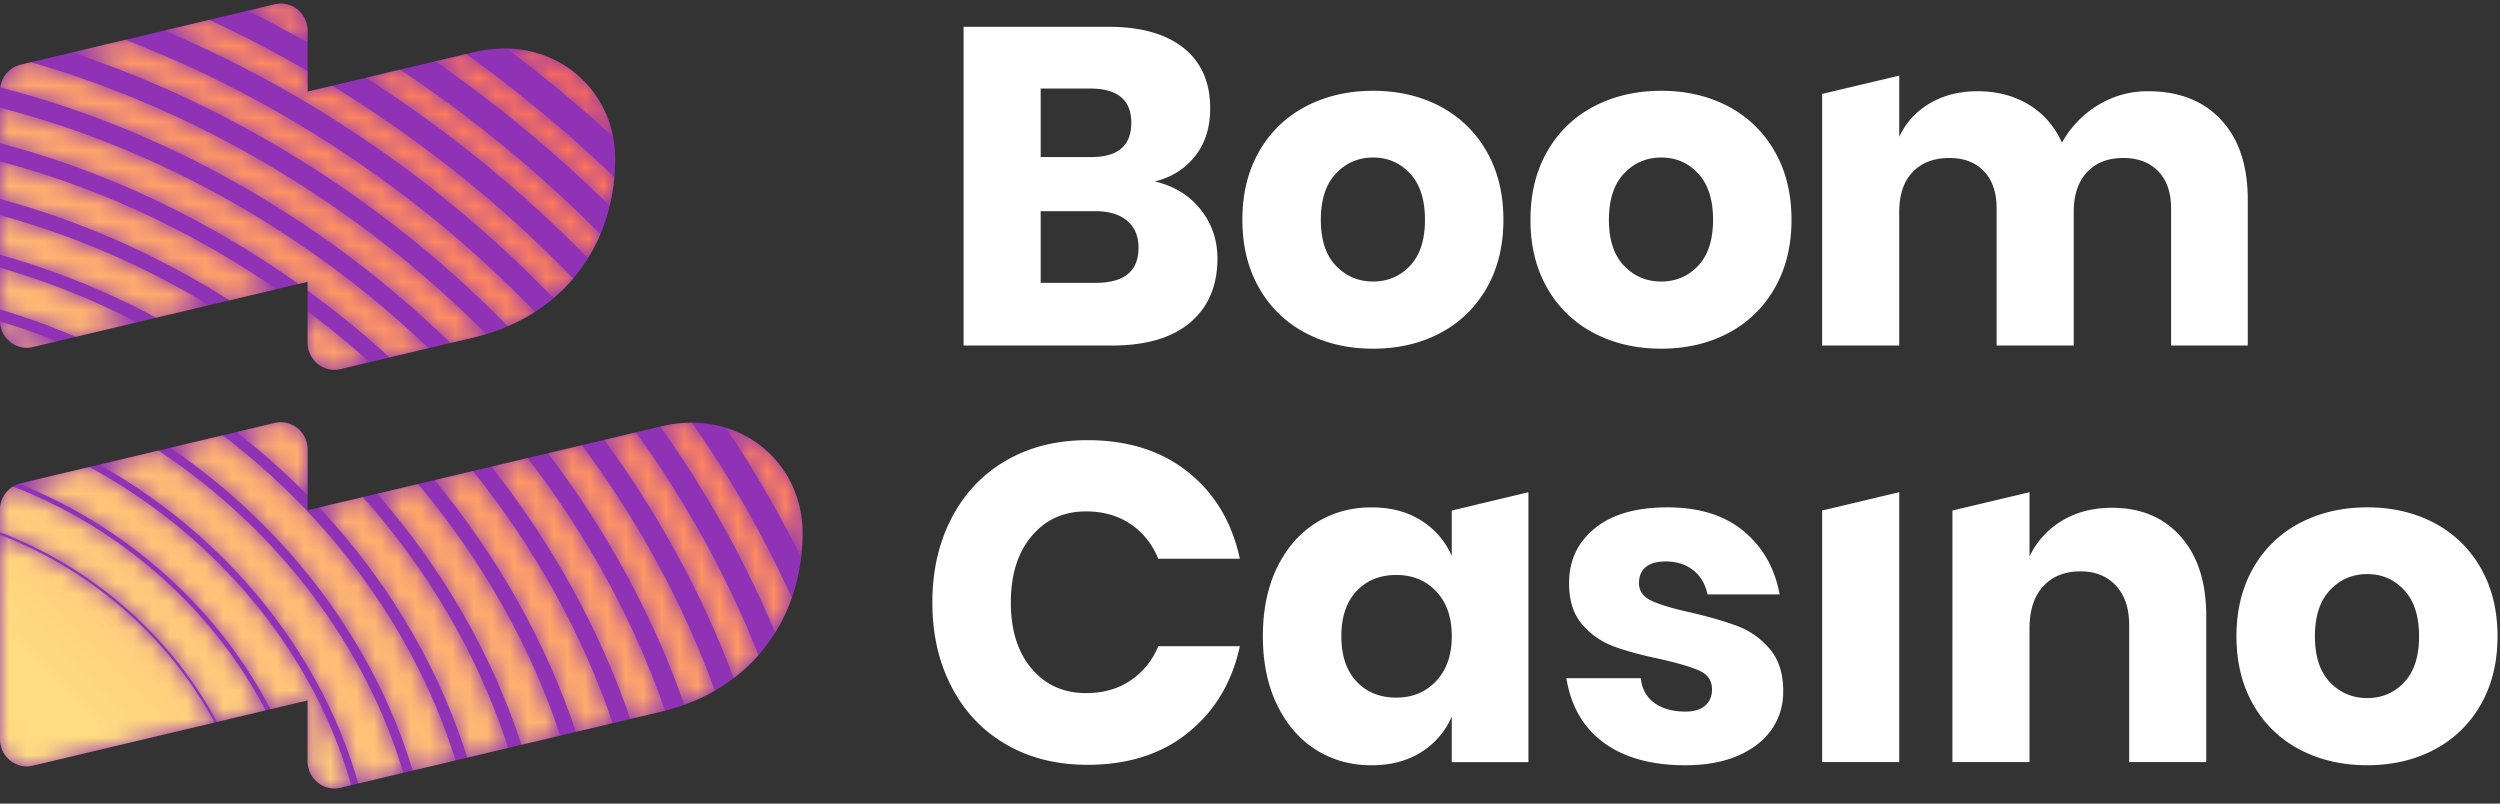 <svg xmlns="http://www.w3.org/2000/svg" xmlns:xlink="http://www.w3.org/1999/xlink" width="140" height="45" viewBox="0 0 140 45">
    <rect x="0" y="0" width="140" height="45" fill="#333333" stroke="none"/>
    <defs>
        <path id="a" d="M6.008 4.986C5.463 2.169 3.075.102.055.042a79.14 79.14 0 0 1 5.953 4.944"/>
        <linearGradient id="b" x1="-460.007%" x2="159.427%" y1="489.36%" y2="-44.269%">
            <stop offset="0%" stop-color="#FFDB82"/>
            <stop offset="100%" stop-color="#FF5B49"/>
        </linearGradient>
        <path id="d" d="M0 1.394v1.257c.92.351 1.833.765 2.733 1.251 4.17 2.252 7.41 5.613 9.414 9.37l2.726-.648C12.56 8.168 8.751 4.173 3.823 1.512A26.863 26.863 0 0 0 .727.089C.287.359 0 .847 0 1.394"/>
        <linearGradient id="e" x1="19.625%" x2="267.564%" y1="78.04%" y2="-149.917%">
            <stop offset="0%" stop-color="#FFDB82"/>
            <stop offset="100%" stop-color="#FF5B49"/>
        </linearGradient>
        <path id="g" d="M0 11.603c0 .116.014.233.04.347.188.82.993 1.331 1.798 1.14l10.175-2.417C9.895 6.71 6.394 3.202 1.915.995A23.142 23.142 0 0 0 0 .158v11.445z"/>
        <linearGradient id="h" x1="27.468%" x2="290.733%" y1="65.768%" y2="-229.112%">
            <stop offset="0%" stop-color="#FFDB82"/>
            <stop offset="100%" stop-color="#FF5B49"/>
        </linearGradient>
        <path id="j" d="M2.238.17L.093.68a40.405 40.405 0 0 1 3.983 3.545V1.657a1.55 1.55 0 0 0-.04-.347A1.505 1.505 0 0 0 2.58.13a1.47 1.47 0 0 0-.342.04"/>
        <linearGradient id="k" x1="-240.191%" x2="635.856%" y1="366.173%" y2="-568.043%">
            <stop offset="0%" stop-color="#FFDB82"/>
            <stop offset="100%" stop-color="#FF5B49"/>
        </linearGradient>
        <path id="m" d="M4.401 7.293c.053-.446.08-.9.08-1.361 0-2.806-1.76-5.113-4.29-5.895A63.602 63.602 0 0 1 4.4 7.293"/>
        <linearGradient id="n" x1="-151.379%" x2="149.208%" y1="402.627%" y2="-124.576%">
            <stop offset="0%" stop-color="#FFDB82"/>
            <stop offset="100%" stop-color="#FF5B49"/>
        </linearGradient>
        <path id="p" d="M1.966.155c-.11 0-.223.014-.336.04L.118.555a69.845 69.845 0 0 1 3.35 1.782v-.655c0-.117-.013-.233-.038-.346A1.505 1.505 0 0 0 1.975.156h-.009z"/>
        <linearGradient id="q" x1="-684.043%" x2="416.449%" y1="549.5%" y2="-193.549%">
            <stop offset="0%" stop-color="#FFDB82"/>
            <stop offset="100%" stop-color="#FF5B49"/>
        </linearGradient>
        <path id="s" d="M.147.92C.112.928.08.942.046.953c1.19.47 2.367 1.032 3.518 1.694 4.708 2.709 8.331 6.608 10.567 10.925l2.083-.495v3.403c0 .116.014.232.04.345.16.702.773 1.178 1.45 1.18h.018c.109 0 .22-.013.33-.04l.598-.142C16.74 11.003 11.813 4.497 4.695.4A32 32 0 0 0 3.99.007L.147.92z"/>
        <linearGradient id="t" x1="22.655%" x2="220.867%" y1="79.427%" y2="-119.485%">
            <stop offset="0%" stop-color="#FFDB82"/>
            <stop offset="100%" stop-color="#FF5B49"/>
        </linearGradient>
        <path id="v" d="M.19.869c5.32 1.767 10.58 4.377 15.554 7.846a61.771 61.771 0 0 1 8.847 7.487 10.392 10.392 0 0 0 1.526-.808 64.113 64.113 0 0 0-9.453-8.05A63.527 63.527 0 0 0 3.18.16L.19.869z"/>
        <linearGradient id="w" x1="-30.772%" x2="111.455%" y1="101.728%" y2="10.438%">
            <stop offset="0%" stop-color="#FFDB82"/>
            <stop offset="100%" stop-color="#FF5B49"/>
        </linearGradient>
        <path id="y" d="M1.159.338A1.513 1.513 0 0 0 .018 1.614c6.035 1.55 12.053 4.25 17.681 8.13a57.647 57.647 0 0 1 7.524 6.18l1.326-.315c.231-.055.456-.118.678-.185a60.093 60.093 0 0 0-8.557-7.146C13.267 4.553 7.522 1.869 1.734.2L1.16.338z"/>
        <linearGradient id="z" x1="-18.448%" x2="117.083%" y1="91.542%" y2="10.304%">
            <stop offset="0%" stop-color="#FFDB82"/>
            <stop offset="100%" stop-color="#FF5B49"/>
        </linearGradient>
        <path id="B" d="M.05.513c3.094 4.214 5.529 8.72 7.254 13.34.51-.389.971-.82 1.384-1.289C6.983 8.255 4.685 4.052 1.828.091L.05.513z"/>
        <linearGradient id="C" x1="-45.375%" x2="122.846%" y1="204.508%" y2="-73.475%">
            <stop offset="0%" stop-color="#FFDB82"/>
            <stop offset="100%" stop-color="#FF5B49"/>
        </linearGradient>
        <path id="E" d="M.138.45c3.353 4.412 5.92 9.187 7.634 14.084.609-.22 1.18-.483 1.71-.788C7.757 8.977 5.254 4.326 2.036 0L.138.45z"/>
        <linearGradient id="F" x1="-33.52%" x2="129.608%" y1="183.593%" y2="-79.605%">
            <stop offset="0%" stop-color="#FFDB82"/>
            <stop offset="100%" stop-color="#FF5B49"/>
        </linearGradient>
        <path id="H" d="M0 2.108c5.398 1.418 10.773 3.826 15.813 7.254.302.206.602.414.899.625l.514-.122v.495a53.293 53.293 0 0 1 4.589 3.741l2.187-.519a56.165 56.165 0 0 0-7.172-5.79C11.467 4.149 5.744 1.6 0 .119v1.99z"/>
        <linearGradient id="I" x1="-21.892%" x2="131.748%" y1="92.819%" y2="-.035%">
            <stop offset="0%" stop-color="#FFDB82"/>
            <stop offset="100%" stop-color="#FF5B49"/>
        </linearGradient>
        <path id="K" d="M.096.887c.293.164.586.332.877.507C7.92 5.582 12.703 12.014 14.6 18.74l2.522-.598C15.074 11.244 10.291 4.657 3.411.099L.096.887z"/>
        <linearGradient id="L" x1="14.137%" x2="194.846%" y1="91.233%" y2="-113.977%">
            <stop offset="0%" stop-color="#FFDB82"/>
            <stop offset="100%" stop-color="#FF5B49"/>
        </linearGradient>
        <path id="N" d="M.095.556c.296.206.592.41.886.621A74.693 74.693 0 0 1 9.866 8.65c.126-.522.213-1.06.261-1.61A76.773 76.773 0 0 0 1.826.147l-1.73.41z"/>
        <linearGradient id="O" x1="-232.475%" x2="135.118%" y1="298.955%" y2="-24.249%">
            <stop offset="0%" stop-color="#FFDB82"/>
            <stop offset="100%" stop-color="#FF5B49"/>
        </linearGradient>
        <path id="Q" d="M.054.466a70.291 70.291 0 0 1 12.435 10.108c.267-.43.501-.88.7-1.35-2.85-2.868-6-5.553-9.44-7.997A73.4 73.4 0 0 0 1.977.01L.054.466z"/>
        <linearGradient id="R" x1="-150.713%" x2="130.042%" y1="216.621%" y2="-17.601%">
            <stop offset="0%" stop-color="#FFDB82"/>
            <stop offset="100%" stop-color="#FF5B49"/>
        </linearGradient>
        <path id="T" d="M.239.355l-.085.02A59.38 59.38 0 0 1 6.59 11.911c.38-.61.69-1.263.931-1.95A61.65 61.65 0 0 0 1.93.157h-.014C1.374.157.813.219.24.355"/>
        <linearGradient id="U" x1="-71.917%" x2="124.761%" y1="248.56%" y2="-76.883%">
            <stop offset="0%" stop-color="#FFDB82"/>
            <stop offset="100%" stop-color="#FF5B49"/>
        </linearGradient>
        <path id="W" d="M.103.652a65.989 65.989 0 0 1 12.268 6.83 65.99 65.99 0 0 1 9.522 8.157c.4-.34.768-.708 1.101-1.1a68.258 68.258 0 0 0-9.751-8.335A69.891 69.891 0 0 0 9.5 3.745l-1.379.327V2.924A67.5 67.5 0 0 0 2.617.054L.103.653z"/>
        <linearGradient id="X" x1="-52.527%" x2="108.567%" y1="121.697%" y2="7.931%">
            <stop offset="0%" stop-color="#FFDB82"/>
            <stop offset="100%" stop-color="#FF5B49"/>
        </linearGradient>
        <path id="Z" d="M.004.595c3.472 4.389 6.093 9.193 7.778 14.127l1.745-.413.202-.053C8.026 9.33 5.435 4.53 2.033.114L.004.594z"/>
        <linearGradient id="aa" x1="-27.372%" x2="140.67%" y1="170.613%" y2="-91.232%">
            <stop offset="0%" stop-color="#FFDB82"/>
            <stop offset="100%" stop-color="#FF5B49"/>
        </linearGradient>
        <path id="ac" d="M0 2.514c1.419.42 2.834.931 4.239 1.534l3.426-.814A41.89 41.89 0 0 0 0 .174v2.34z"/>
        <linearGradient id="ad" x1="-99.307%" x2="381.806%" y1="125.586%" y2="-126.621%">
            <stop offset="0%" stop-color="#FFDB82"/>
            <stop offset="100%" stop-color="#FF5B49"/>
        </linearGradient>
        <path id="af" d="M.03 1.939c0 .116.012.232.039.345.188.821.993 1.332 1.798 1.14l1.636-.388A51.992 51.992 0 0 0 .03.197V1.94z"/>
        <linearGradient id="ag" x1="-455.617%" x2="606.032%" y1="537.526%" y2="-498.311%">
            <stop offset="0%" stop-color="#FFDB82"/>
            <stop offset="100%" stop-color="#FF5B49"/>
        </linearGradient>
        <path id="ai" d="M.04.443c.188.821.993 1.331 1.799 1.14l1.358-.322A37.159 37.159 0 0 0 .003.152C.007.25.018.348.04.443"/>
        <linearGradient id="aj" x1="-242.823%" x2="911.983%" y1="187.317%" y2="-364.534%">
            <stop offset="0%" stop-color="#FFDB82"/>
            <stop offset="100%" stop-color="#FF5B49"/>
        </linearGradient>
        <path id="al" d="M.028.751C6.826 5.388 11.54 11.958 13.599 18.827l2.402-.57C13.886 11.454 9.385 4.94 2.966.053L.028.751z"/>
        <linearGradient id="am" x1="7.446%" x2="174.567%" y1="102.223%" y2="-101.529%">
            <stop offset="0%" stop-color="#FFDB82"/>
            <stop offset="100%" stop-color="#FF5B49"/>
        </linearGradient>
        <path id="ao" d="M.073.656C3.75 4.58 6.533 9.16 8.177 14.086c.064.192.124.385.184.577l2.29-.544c-.038-.118-.074-.236-.113-.355C8.876 8.78 6.128 4.126 2.52.075L.073.655z"/>
        <linearGradient id="ap" x1="-6.91%" x2="176.427%" y1="131.529%" y2="-130.704%">
            <stop offset="0%" stop-color="#FFDB82"/>
            <stop offset="100%" stop-color="#FF5B49"/>
        </linearGradient>
        <path id="ar" d="M.08.696c3.732 4.268 6.468 9.091 8.079 14.056l2.173-.515C8.69 9.282 6 4.467 2.373.152L.08.696z"/>
        <linearGradient id="as" x1="-13.946%" x2="163.412%" y1="144.562%" y2="-117.436%">
            <stop offset="0%" stop-color="#FFDB82"/>
            <stop offset="100%" stop-color="#FF5B49"/>
        </linearGradient>
        <path id="au" d="M.058.54c3.59 4.337 6.263 9.148 7.914 14.096l2.06-.489C8.356 9.208 5.718 4.401 2.211.03L.058.54z"/>
        <linearGradient id="av" x1="-20.788%" x2="151.608%" y1="157.611%" y2="-104.277%">
            <stop offset="0%" stop-color="#FFDB82"/>
            <stop offset="100%" stop-color="#FF5B49"/>
        </linearGradient>
        <path id="ax" d="M0 2.196C4.374 3.373 8.724 5.26 12.853 7.869l2.63-.625c-.165-.114-.329-.228-.496-.34C10.205 3.704 5.115 1.44 0 .092v2.104z"/>
        <linearGradient id="ay" x1="-48.67%" x2="189.501%" y1="100.392%" y2="-23.69%">
            <stop offset="0%" stop-color="#FFDB82"/>
            <stop offset="100%" stop-color="#FF5B49"/>
        </linearGradient>
        <path id="aA" d="M0 2.285A42.388 42.388 0 0 1 8.74 5.81l2.954-.702A45.531 45.531 0 0 0 0 .072v2.213z"/>
        <linearGradient id="aB" x1="-64.478%" x2="250.876%" y1="106.806%" y2="-53.732%">
            <stop offset="0%" stop-color="#FFDB82"/>
            <stop offset="100%" stop-color="#FF5B49"/>
        </linearGradient>
    </defs>
    <g fill="none" fill-rule="evenodd">
        <path fill="#FFF" d="M63.757 13.871c0-.64-.21-1.14-.63-1.502-.422-.362-1.02-.543-1.794-.543h-3.055v4.014h3.081c1.599 0 2.398-.656 2.398-1.969zm-5.479-5.075h2.828c1.498 0 2.247-.64 2.247-1.919s-.766-1.918-2.297-1.918h-2.778v3.837zm8.95 2.93c.632.79.948 1.707.948 2.751 0 1.532-.51 2.727-1.528 3.585-1.018.859-2.478 1.288-4.38 1.288H53.96V1.5h8.105c1.818 0 3.223.395 4.216 1.186.993.792 1.49 1.919 1.49 3.383 0 1.078-.287 1.974-.858 2.69-.573.715-1.323 1.182-2.248 1.4 1.077.253 1.932.775 2.563 1.566zM74.812 9.718c-.565.598-.846 1.46-.846 2.588 0 1.128.281 1.986.846 2.575.564.59 1.258.884 2.083.884.824 0 1.514-.295 2.07-.884.555-.59.833-1.447.833-2.575 0-1.128-.278-1.99-.833-2.588-.556-.598-1.246-.897-2.07-.897-.825 0-1.52.3-2.083.897m5.832-3.762a6.391 6.391 0 0 1 2.6 2.512c.632 1.094.947 2.373.947 3.838 0 1.464-.315 2.743-.946 3.837a6.388 6.388 0 0 1-2.6 2.512c-1.104.581-2.354.871-3.75.871-1.398 0-2.651-.29-3.762-.87a6.363 6.363 0 0 1-2.614-2.513c-.63-1.094-.946-2.373-.946-3.837 0-1.465.315-2.744.946-3.838a6.367 6.367 0 0 1 2.614-2.512c1.11-.58 2.364-.871 3.762-.871 1.396 0 2.646.29 3.75.87M90.945 9.718c-.565.598-.846 1.46-.846 2.588 0 1.128.281 1.986.846 2.575.564.59 1.258.884 2.083.884.824 0 1.514-.295 2.07-.884.555-.59.833-1.447.833-2.575 0-1.128-.278-1.99-.833-2.588-.556-.598-1.246-.897-2.07-.897-.825 0-1.52.3-2.083.897m5.832-3.762a6.391 6.391 0 0 1 2.6 2.512c.632 1.094.947 2.373.947 3.838 0 1.464-.315 2.743-.946 3.837a6.388 6.388 0 0 1-2.6 2.512c-1.104.581-2.354.871-3.75.871-1.398 0-2.651-.29-3.762-.87a6.363 6.363 0 0 1-2.614-2.513c-.63-1.094-.946-2.373-.946-3.837 0-1.465.315-2.744.946-3.838a6.367 6.367 0 0 1 2.614-2.512c1.11-.58 2.364-.871 3.762-.871 1.396 0 2.646.29 3.75.87M124.384 6.713c.993 1.07 1.49 2.555 1.49 4.456v8.18h-4.293v-7.675c0-.892-.24-1.586-.72-2.083-.479-.496-1.131-.744-1.956-.744-.858 0-1.536.265-2.032.795-.497.53-.745 1.275-.745 2.234v7.474h-4.317v-7.676c0-.892-.236-1.586-.708-2.083-.47-.496-1.119-.744-1.944-.744-.858 0-1.54.26-2.045.782-.505.522-.757 1.271-.757 2.247v7.474h-4.317V5.26l4.317-1.025V7.66c.37-.79.938-1.414 1.704-1.868.766-.455 1.662-.682 2.689-.682 1.077 0 2.028.248 2.853.745.824.496 1.447 1.208 1.868 2.133a5.65 5.65 0 0 1 2.007-2.095 5.28 5.28 0 0 1 2.816-.783c1.733 0 3.097.535 4.09 1.603M66.541 26.443c1.49 1.195 2.453 2.811 2.89 4.847h-4.569c-.337-.824-.855-1.472-1.553-1.944-.698-.471-1.527-.707-2.487-.707-1.262 0-2.28.463-3.055 1.389-.774.926-1.16 2.163-1.16 3.711 0 1.549.386 2.782 1.16 3.699.774.918 1.793 1.376 3.055 1.376.96 0 1.789-.235 2.487-.707a4.212 4.212 0 0 0 1.553-1.919h4.57c-.438 2.02-1.402 3.632-2.891 4.835-1.49 1.204-3.37 1.806-5.643 1.806-1.734 0-3.257-.383-4.57-1.15-1.313-.765-2.327-1.838-3.042-3.218-.716-1.38-1.074-2.954-1.074-4.722 0-1.767.358-3.34 1.074-4.721.715-1.38 1.73-2.453 3.042-3.22 1.313-.765 2.836-1.148 4.57-1.148 2.272 0 4.153.598 5.643 1.793M75.96 33.108c-.563.606-.845 1.448-.845 2.525s.282 1.919.846 2.525c.564.606 1.309.908 2.234.908.91 0 1.654-.31 2.234-.934.581-.622.872-1.455.872-2.5 0-1.06-.29-1.897-.872-2.511-.58-.615-1.325-.922-2.234-.922-.925 0-1.67.303-2.234.909m3.623-3.964A4.405 4.405 0 0 1 81.3 31.14v-2.55l4.292-1.026v15.114H81.3v-2.55a4.403 4.403 0 0 1-1.717 1.995c-.774.488-1.7.732-2.778.732-1.16 0-2.2-.29-3.118-.871-.917-.581-1.64-1.418-2.171-2.513-.53-1.093-.795-2.373-.795-3.837 0-1.481.265-2.765.795-3.85.53-1.086 1.254-1.92 2.171-2.5.918-.58 1.957-.87 3.118-.87 1.078 0 2.004.243 2.778.731M97.652 29.75c1.069.892 1.738 2.07 2.007 3.535h-4.04c-.117-.572-.382-1.023-.795-1.35-.413-.33-.93-.493-1.553-.493-.488 0-.858.105-1.11.315-.253.21-.379.51-.379.897 0 .437.231.766.694.984.463.22 1.191.438 2.184.657 1.077.252 1.96.509 2.651.77.69.261 1.288.686 1.793 1.275.505.589.757 1.38.757 2.373 0 .808-.219 1.524-.656 2.146-.438.623-1.07 1.11-1.894 1.465-.825.353-1.8.53-2.928.53-1.903 0-3.426-.421-4.57-1.263-1.145-.841-1.844-2.045-2.096-3.61h4.166c.067.606.324 1.07.77 1.388.446.32 1.022.48 1.73.48.487 0 .858-.113 1.11-.34.253-.228.379-.526.379-.897 0-.488-.232-.837-.694-1.048-.463-.21-1.217-.433-2.26-.669-1.044-.218-1.902-.454-2.575-.707a4.247 4.247 0 0 1-1.742-1.224c-.489-.564-.733-1.334-.733-2.31 0-1.263.48-2.285 1.44-3.068.96-.783 2.314-1.174 4.065-1.174 1.783 0 3.21.446 4.28 1.338M106.357 27.563v15.114h-4.317V28.589zM122.124 30.053c.95 1.077 1.426 2.559 1.426 4.444v8.18h-4.317V35c0-.942-.249-1.678-.745-2.209-.497-.53-1.157-.795-1.982-.795-.876 0-1.57.278-2.083.833-.513.556-.77 1.347-.77 2.374v7.473h-4.317V28.589l4.317-1.026v3.6a4.649 4.649 0 0 1 1.806-1.994c.799-.488 1.737-.732 2.814-.732 1.616 0 2.9.539 3.85 1.616M130.48 33.045c-.563.598-.845 1.46-.845 2.588 0 1.128.282 1.986.846 2.575.564.59 1.258.884 2.083.884.824 0 1.515-.294 2.07-.884.556-.589.834-1.447.834-2.575 0-1.128-.278-1.99-.834-2.588-.555-.597-1.246-.896-2.07-.896-.825 0-1.52.299-2.083.896m5.832-3.762a6.39 6.39 0 0 1 2.6 2.512c.632 1.094.948 2.374.948 3.838s-.316 2.744-.947 3.838a6.388 6.388 0 0 1-2.6 2.512c-1.104.58-2.353.87-3.75.87-1.397 0-2.651-.29-3.762-.87a6.365 6.365 0 0 1-2.613-2.512c-.631-1.094-.947-2.374-.947-3.838s.316-2.744.947-3.838a6.367 6.367 0 0 1 2.613-2.512c1.111-.58 2.365-.871 3.762-.871 1.397 0 2.646.29 3.75.871"/>
        <path fill="#8F32B5" d="M26.567 2.915l-9.341 2.216V1.728c0-.117-.014-.233-.039-.347a1.497 1.497 0 0 0-1.8-1.14L1.159 3.623A1.52 1.52 0 0 0 0 5.107v12.84c0 .116.014.233.04.347a1.496 1.496 0 0 0 1.798 1.14l15.388-3.655v3.403c0 .116.013.232.039.346.188.82.993 1.331 1.798 1.14l7.486-1.776c5.055-1.198 7.902-5.235 7.902-9.995 0-4.008-3.589-7-7.884-5.982M17.226 28.574v-3.402c0-.117-.013-.233-.04-.346a1.497 1.497 0 0 0-1.798-1.14l-14.23 3.379A1.52 1.52 0 0 0 0 28.55V41.39c0 .117.014.233.04.347a1.496 1.496 0 0 0 1.798 1.14l15.388-3.655v3.403c0 .116.013.232.039.346.188.82.993 1.331 1.798 1.14l17.979-4.264c5.055-1.199 7.902-5.235 7.902-9.995 0-4.008-3.589-7-7.884-5.982l-19.834 4.704z"/>
        <g transform="translate(28.324 2.677)">
            <mask id="c" fill="#fff">
                <use xlink:href="#a"/>
            </mask>
            <path fill="url(#b)" d="M6.008 4.986C5.463 2.169 3.075.102.055.042a79.14 79.14 0 0 1 5.953 4.944" mask="url(#c)"/>
        </g>
        <g transform="translate(0 27.157)">
            <mask id="f" fill="#fff">
                <use xlink:href="#d"/>
            </mask>
            <path fill="url(#e)" d="M0 1.394v1.257c.92.351 1.833.765 2.733 1.251 4.17 2.252 7.41 5.613 9.414 9.37l2.726-.648C12.56 8.168 8.751 4.173 3.823 1.512A26.863 26.863 0 0 0 .727.089C.287.359 0 .847 0 1.394" mask="url(#f)"/>
        </g>
        <g transform="translate(0 29.787)">
            <mask id="i" fill="#fff">
                <use xlink:href="#g"/>
            </mask>
            <path fill="url(#h)" d="M0 11.603c0 .116.014.233.04.347.188.82.993 1.331 1.798 1.14l10.175-2.417C9.895 6.71 6.394 3.202 1.915.995A23.142 23.142 0 0 0 0 .158v11.445z" mask="url(#i)"/>
        </g>
        <g transform="translate(13.15 23.515)">
            <mask id="l" fill="#fff">
                <use xlink:href="#j"/>
            </mask>
            <path fill="url(#k)" d="M2.238.17L.093.68a40.405 40.405 0 0 1 3.983 3.545V1.657a1.55 1.55 0 0 0-.04-.347A1.505 1.505 0 0 0 2.58.13a1.47 1.47 0 0 0-.342.04" mask="url(#l)"/>
        </g>
        <g transform="translate(40.462 23.92)">
            <mask id="o" fill="#fff">
                <use xlink:href="#m"/>
            </mask>
            <path fill="url(#n)" d="M4.401 7.293c.053-.446.08-.9.08-1.361 0-2.806-1.76-5.113-4.29-5.895A63.602 63.602 0 0 1 4.4 7.293" mask="url(#o)"/>
        </g>
        <g transform="translate(13.757 .047)">
            <mask id="r" fill="#fff">
                <use xlink:href="#p"/>
            </mask>
            <path fill="url(#q)" d="M1.966.155c-.11 0-.223.014-.336.04L.118.555a69.845 69.845 0 0 1 3.35 1.782v-.655c0-.117-.013-.233-.038-.346A1.505 1.505 0 0 0 1.975.156h-.009z" mask="url(#r)"/>
        </g>
        <g transform="translate(1.012 26.145)">
            <mask id="u" fill="#fff">
                <use xlink:href="#s"/>
            </mask>
            <path fill="url(#t)" d="M.147.92C.112.928.08.942.046.953c1.19.47 2.367 1.032 3.518 1.694 4.708 2.709 8.331 6.608 10.567 10.925l2.083-.495v3.403c0 .116.014.232.04.345.16.702.773 1.178 1.45 1.18h.018c.109 0 .22-.013.33-.04l.598-.142C16.74 11.003 11.813 4.497 4.695.4A32 32 0 0 0 3.99.007L.147.92z" mask="url(#u)"/>
        </g>
        <g transform="translate(3.844 2.07)">
            <mask id="x" fill="#fff">
                <use xlink:href="#v"/>
            </mask>
            <path fill="url(#w)" d="M.19.869c5.32 1.767 10.58 4.377 15.554 7.846a61.771 61.771 0 0 1 8.847 7.487 10.392 10.392 0 0 0 1.526-.808 64.113 64.113 0 0 0-9.453-8.05A63.527 63.527 0 0 0 3.18.16L.19.869z" mask="url(#x)"/>
        </g>
        <g transform="translate(0 3.284)">
            <mask id="A" fill="#fff">
                <use xlink:href="#y"/>
            </mask>
            <path fill="url(#z)" d="M1.159.338A1.513 1.513 0 0 0 .018 1.614c6.035 1.55 12.053 4.25 17.681 8.13a57.647 57.647 0 0 1 7.524 6.18l1.326-.315c.231-.055.456-.118.678-.185a60.093 60.093 0 0 0-8.557-7.146C13.267 4.553 7.522 1.869 1.734.2L1.16.338z" mask="url(#A)"/>
        </g>
        <g transform="translate(33.786 24.122)">
            <mask id="D" fill="#fff">
                <use xlink:href="#B"/>
            </mask>
            <path fill="url(#C)" d="M.05.513c3.094 4.214 5.529 8.72 7.254 13.34.51-.389.971-.82 1.384-1.289C6.983 8.255 4.685 4.052 1.828.091L.05.513z" mask="url(#D)"/>
        </g>
        <g transform="translate(30.55 24.931)">
            <mask id="G" fill="#fff">
                <use xlink:href="#E"/>
            </mask>
            <path fill="url(#F)" d="M.138.45c3.353 4.412 5.92 9.187 7.634 14.084.609-.22 1.18-.483 1.71-.788C7.757 8.977 5.254 4.326 2.036 0L.138.45z" mask="url(#G)"/>
        </g>
        <g transform="translate(0 5.914)">
            <mask id="J" fill="#fff">
                <use xlink:href="#H"/>
            </mask>
            <path fill="url(#I)" d="M0 2.108c5.398 1.418 10.773 3.826 15.813 7.254.302.206.602.414.899.625l.514-.122v.495a53.293 53.293 0 0 1 4.589 3.741l2.187-.519a56.165 56.165 0 0 0-7.172-5.79C11.467 4.149 5.744 1.6 0 .119v1.99z" mask="url(#J)"/>
        </g>
        <g transform="translate(5.462 25.134)">
            <mask id="M" fill="#fff">
                <use xlink:href="#K"/>
            </mask>
            <path fill="url(#L)" d="M.096.887c.293.164.586.332.877.507C7.92 5.582 12.703 12.014 14.6 18.74l2.522-.598C15.074 11.244 10.291 4.657 3.411.099L.096.887z" mask="url(#M)"/>
        </g>
        <g transform="translate(24.277 2.88)">
            <mask id="P" fill="#fff">
                <use xlink:href="#N"/>
            </mask>
            <path fill="url(#O)" d="M.095.556c.296.206.592.41.886.621A74.693 74.693 0 0 1 9.866 8.65c.126-.522.213-1.06.261-1.61A76.773 76.773 0 0 0 1.826.147l-1.73.41z" mask="url(#P)"/>
        </g>
        <g transform="translate(20.434 3.89)">
            <mask id="S" fill="#fff">
                <use xlink:href="#Q"/>
            </mask>
            <path fill="url(#R)" d="M.054.466a70.291 70.291 0 0 1 12.435 10.108c.267-.43.501-.88.7-1.35-2.85-2.868-6-5.553-9.44-7.997A73.4 73.4 0 0 0 1.977.01L.054.466z" mask="url(#S)"/>
        </g>
        <g transform="translate(36.82 23.515)">
            <mask id="V" fill="#fff">
                <use xlink:href="#T"/>
            </mask>
            <path fill="url(#U)" d="M.239.355l-.085.02A59.38 59.38 0 0 1 6.59 11.911c.38-.61.69-1.263.931-1.95A61.65 61.65 0 0 0 1.93.157h-.014C1.374.157.813.219.24.355" mask="url(#V)"/>
        </g>
        <g transform="translate(9.104 1.058)">
            <mask id="Y" fill="#fff">
                <use xlink:href="#W"/>
            </mask>
            <path fill="url(#X)" d="M.103.652a65.989 65.989 0 0 1 12.268 6.83 65.99 65.99 0 0 1 9.522 8.157c.4-.34.768-.708 1.101-1.1a68.258 68.258 0 0 0-9.751-8.335A69.891 69.891 0 0 0 9.5 3.745l-1.379.327V2.924A67.5 67.5 0 0 0 2.617.054L.103.653z" mask="url(#Y)"/>
        </g>
        <g transform="translate(27.514 25.538)">
            <mask id="ab" fill="#fff">
                <use xlink:href="#Z"/>
            </mask>
            <path fill="url(#aa)" d="M.004.595c3.472 4.389 6.093 9.193 7.778 14.127l1.745-.413.202-.053C8.026 9.33 5.435 4.53 2.033.114L.004.594z" mask="url(#ab)"/>
        </g>
        <g transform="translate(0 14.816)">
            <mask id="ae" fill="#fff">
                <use xlink:href="#ac"/>
            </mask>
            <path fill="url(#ad)" d="M0 2.514c1.419.42 2.834.931 4.239 1.534l3.426-.814A41.89 41.89 0 0 0 0 .174v2.34z" mask="url(#ae)"/>
        </g>
        <g transform="translate(17.197 17.243)">
            <mask id="ah" fill="#fff">
                <use xlink:href="#af"/>
            </mask>
            <path fill="url(#ag)" d="M.03 1.939c0 .116.012.232.039.345.188.821.993 1.332 1.798 1.14l1.636-.388A51.992 51.992 0 0 0 .03.197V1.94z" mask="url(#ah)"/>
        </g>
        <g transform="translate(0 17.85)">
            <mask id="ak" fill="#fff">
                <use xlink:href="#ai"/>
            </mask>
            <path fill="url(#aj)" d="M.04.443c.188.821.993 1.331 1.799 1.14l1.358-.322A37.159 37.159 0 0 0 .003.152C.007.25.018.348.04.443" mask="url(#ak)"/>
        </g>
        <g transform="translate(9.509 24.324)">
            <mask id="an" fill="#fff">
                <use xlink:href="#al"/>
            </mask>
            <path fill="url(#am)" d="M.028.751C6.826 5.388 11.54 11.958 13.599 18.827l2.402-.57C13.886 11.454 9.385 4.94 2.966.053L.028.751z" mask="url(#an)"/>
        </g>
        <g transform="translate(17.803 27.764)">
            <mask id="aq" fill="#fff">
                <use xlink:href="#ao"/>
            </mask>
            <path fill="url(#ap)" d="M.073.656C3.75 4.58 6.533 9.16 8.177 14.086c.064.192.124.385.184.577l2.29-.544c-.038-.118-.074-.236-.113-.355C8.876 8.78 6.128 4.126 2.52.075L.073.655z" mask="url(#aq)"/>
        </g>
        <g transform="translate(21.04 26.954)">
            <mask id="at" fill="#fff">
                <use xlink:href="#ar"/>
            </mask>
            <path fill="url(#as)" d="M.08.696c3.732 4.268 6.468 9.091 8.079 14.056l2.173-.515C8.69 9.282 6 4.467 2.373.152L.08.696z" mask="url(#at)"/>
        </g>
        <g transform="translate(24.277 26.348)">
            <mask id="aw" fill="#fff">
                <use xlink:href="#au"/>
            </mask>
            <path fill="url(#av)" d="M.058.54c3.59 4.337 6.263 9.148 7.914 14.096l2.06-.489C8.356 9.208 5.718 4.401 2.211.03L.058.54z" mask="url(#aw)"/>
        </g>
        <g transform="translate(0 8.949)">
            <mask id="az" fill="#fff">
                <use xlink:href="#ax"/>
            </mask>
            <path fill="url(#ay)" d="M0 2.196C4.374 3.373 8.724 5.26 12.853 7.869l2.63-.625c-.165-.114-.329-.228-.496-.34C10.205 3.704 5.115 1.44 0 .092v2.104z" mask="url(#az)"/>
        </g>
        <g transform="translate(0 11.983)">
            <mask id="aC" fill="#fff">
                <use xlink:href="#aA"/>
            </mask>
            <path fill="url(#aB)" d="M0 2.285A42.388 42.388 0 0 1 8.74 5.81l2.954-.702A45.531 45.531 0 0 0 0 .072v2.213z" mask="url(#aC)"/>
        </g>
    </g>
</svg>